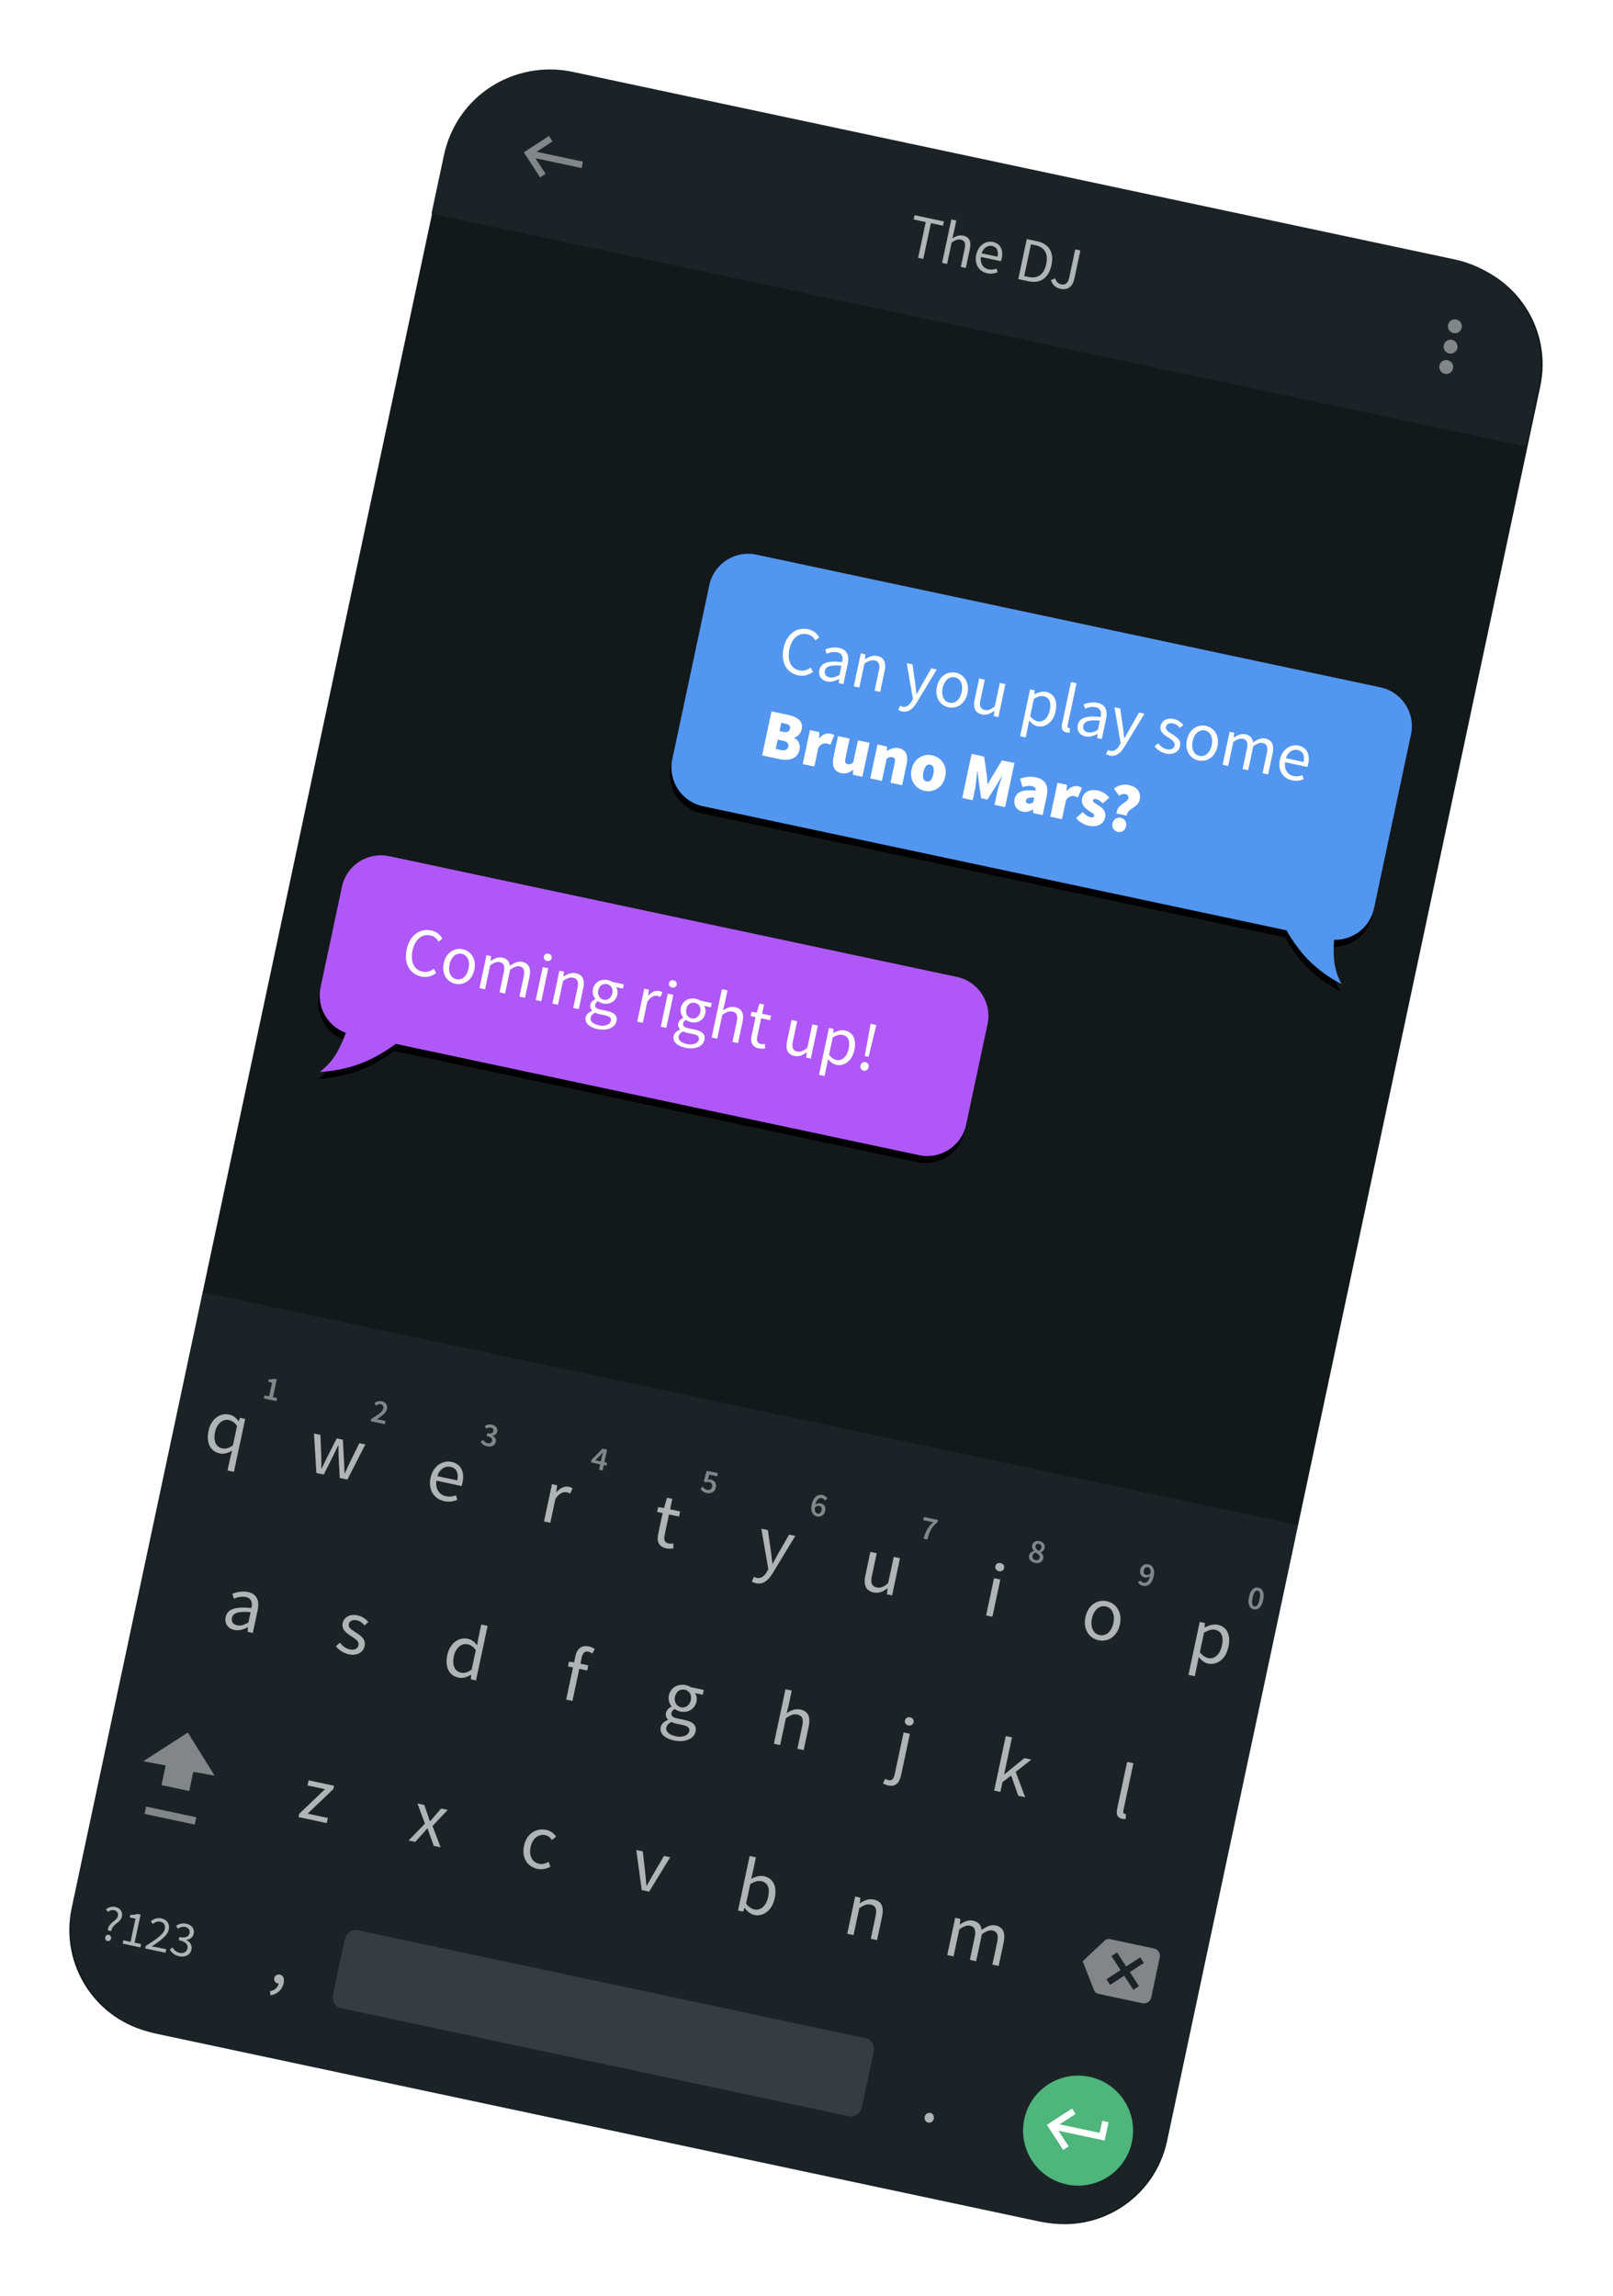 <svg xmlns="http://www.w3.org/2000/svg" xmlns:xlink="http://www.w3.org/1999/xlink" width="446" height="635" xmlns:v="https://vecta.io/nano"><style><![CDATA[.B{opacity:.66}.C{opacity:.45}.D{fill:#fff}.E{fill-rule:nonzero}]]></style><defs><filter x="-12.0%" y="-6.7%" width="124.0%" height="113.4%" id="A"><feOffset in="SourceAlpha"/><feGaussianBlur stdDeviation="10"/><feColorMatrix values="0 0 0 0 0   0 0 0 0 0   0 0 0 0 0  0 0 0 0.404 0" result="C"/><feMerge><feMergeNode in="C"/><feMergeNode in="SourceGraphic"/></feMerge></filter><path d="M293.259 197.221c.117 1.015.379 2.6.962 4.793 1.118 4.204 3.603 6.716 3.603 6.716s-7.077-1.504-13.348-6.804c-1.923-1.625-3.447-3.166-4.635-4.52H114.856a11 11 0 0 1-11.002-10.998V137.27c0-6.074 4.929-10.998 11.002-10.998h176.385a11 11 0 0 1 11.002 10.998v49.138c0 5.385-3.874 9.866-8.985 10.813z" id="B"/><filter x="-6.6%" y="-13.3%" width="113.1%" height="131.5%" id="C"><feOffset dy="2" in="SourceAlpha"/><feGaussianBlur stdDeviation="4"/><feColorMatrix values="0 0 0 0 0   0 0 0 0 0   0 0 0 0 0  0 0 0 0.163 0"/></filter><path d="M194.913 279.259c.128 1.071.405 2.713 1.003 4.962 1.178 4.428 3.794 7.073 3.794 7.073s-7.454-1.584-14.058-7.166c-2.025-1.712-3.63-3.334-4.882-4.761H32.842c-6.079 0-11.007-4.924-11.007-10.998v-28.402c0-6.074 4.929-10.998 11.007-10.998h160.516c6.079 0 11.007 4.924 11.007 10.998v28.402c0 5.547-4.111 10.134-9.453 10.889z" id="D"/><filter x="-7.1%" y="-17.7%" width="114.2%" height="141.7%" id="E"><feOffset dy="2" in="SourceAlpha"/><feGaussianBlur stdDeviation="4"/><feColorMatrix values="0 0 0 0 0   0 0 0 0 0   0 0 0 0 0  0 0 0 0.165 0"/></filter></defs><g filter="url(#A)" transform="matrix(.978 .208 -.208 .978 123.102 6)" fill="none" fill-rule="evenodd"><path d="M7.494 35.62c0-16.011 12.987-28.991 28.996-28.991h251.704c16.014 0 28.996 12.984 28.996 28.991v496.212c0 16.011-12.987 28.991-28.996 28.991H36.49c-16.014 0-28.996-12.984-28.996-28.991V35.62z" fill="#13191b"/><use fill="#000" filter="url(#C)" xlink:href="#B"/><use fill="#5396ef" xlink:href="#B"/><path d="M133.045 156.517c-3.145 0-5.484-2.416-5.484-6.52 0-4.046 2.378-6.52 5.58-6.52a4.59 4.59 0 0 1 3.452 1.553l-.863 1.036c-.671-.71-1.496-1.189-2.57-1.189-2.378 0-3.95 1.956-3.95 5.082 0 3.164 1.515 5.158 3.893 5.158 1.208 0 2.109-.537 2.915-1.419l.882.997c-.997 1.151-2.224 1.822-3.854 1.822zm8.188 0c-1.553 0-2.723-.978-2.723-2.646 0-2.033 1.745-3.049 5.715-3.49 0-1.189-.384-2.34-1.918-2.34-1.074 0-2.052.499-2.781.997l-.614-1.093c.863-.556 2.167-1.208 3.663-1.208 2.282 0 3.241 1.515 3.241 3.835v5.715h-1.304l-.134-1.112h-.058c-.882.729-1.918 1.342-3.087 1.342zm.46-1.266c.901 0 1.63-.441 2.531-1.246v-2.589c-3.107.384-4.18 1.151-4.18 2.34 0 1.055.729 1.496 1.649 1.496zm7.057 1.036v-9.32h1.304l.134 1.342h.058c.882-.882 1.841-1.572 3.126-1.572 1.956 0 2.838 1.266 2.838 3.643v5.906h-1.572v-5.695c0-1.745-.537-2.493-1.764-2.493-.959 0-1.611.499-2.55 1.438v6.75h-1.572zm14.478 4.008c-.422 0-.786-.077-1.093-.192l.307-1.246c.192.058.479.134.71.134 1.055 0 1.726-.844 2.109-1.994l.211-.69-3.739-9.339h1.63l1.898 5.158.901 2.627h.077l.786-2.627 1.668-5.158h1.534l-3.509 10.087c-.652 1.841-1.611 3.241-3.49 3.241zm12.35-3.778c-2.282 0-4.315-1.783-4.315-4.871 0-3.126 2.033-4.909 4.315-4.909s4.315 1.783 4.315 4.909c0 3.087-2.033 4.871-4.315 4.871zm0-1.304c1.611 0 2.685-1.438 2.685-3.567 0-2.148-1.074-3.605-2.685-3.605-1.592 0-2.685 1.457-2.685 3.605 0 2.129 1.093 3.567 2.685 3.567zm9.492 1.304c-1.975 0-2.857-1.266-2.857-3.643v-5.906h1.592v5.695c0 1.745.518 2.493 1.745 2.493.959 0 1.63-.479 2.512-1.572v-6.616h1.572v9.32h-1.304l-.134-1.457h-.058c-.863 1.016-1.783 1.688-3.068 1.688zm11.544 3.701v-13.251h1.304l.134 1.074h.058c.844-.71 1.879-1.304 2.972-1.304 2.397 0 3.682 1.86 3.682 4.756 0 3.164-1.898 5.024-4.027 5.024-.863 0-1.726-.403-2.589-1.074l.038 1.63v3.145h-1.572zm3.854-5.024c1.534 0 2.666-1.4 2.666-3.701 0-2.052-.69-3.433-2.455-3.433-.786 0-1.572.441-2.493 1.266v4.89c.844.71 1.668.978 2.282.978zm8.457 1.323c-1.189 0-1.668-.748-1.668-2.109v-11.774h1.572v11.889c0 .499.211.69.441.69.096 0 .173 0 .345-.038l.211 1.189c-.211.096-.479.153-.901.153zm5.369 0c-1.553 0-2.723-.978-2.723-2.646 0-2.033 1.745-3.049 5.715-3.49 0-1.189-.384-2.34-1.918-2.34-1.074 0-2.052.499-2.781.997l-.614-1.093c.863-.556 2.167-1.208 3.663-1.208 2.282 0 3.241 1.515 3.241 3.835v5.715h-1.304l-.134-1.112h-.058c-.882.729-1.918 1.342-3.087 1.342zm.46-1.266c.901 0 1.63-.441 2.531-1.246v-2.589c-3.107.384-4.18 1.151-4.18 2.34 0 1.055.729 1.496 1.649 1.496zm7.21 5.043c-.422 0-.786-.077-1.093-.192l.307-1.246c.192.058.479.134.71.134 1.055 0 1.726-.844 2.109-1.994l.211-.69-3.739-9.339h1.63l1.898 5.158.901 2.627h.077l.786-2.627 1.668-5.158h1.534l-3.509 10.087c-.652 1.841-1.611 3.241-3.49 3.241zm15.073-3.778c-1.323 0-2.589-.556-3.471-1.285l.786-1.055c.805.652 1.63 1.112 2.742 1.112 1.227 0 1.841-.652 1.841-1.457 0-.959-1.112-1.381-2.129-1.764-1.323-.479-2.781-1.112-2.781-2.685 0-1.496 1.189-2.646 3.202-2.646 1.17 0 2.186.479 2.896 1.055l-.748.997c-.633-.479-1.304-.825-2.129-.825-1.17 0-1.707.633-1.707 1.342 0 .882 1.016 1.208 2.071 1.611 1.342.499 2.838 1.055 2.838 2.819 0 1.515-1.208 2.781-3.413 2.781zm9.224 0c-2.282 0-4.315-1.783-4.315-4.871 0-3.126 2.033-4.909 4.315-4.909s4.315 1.783 4.315 4.909c0 3.087-2.033 4.871-4.315 4.871zm0-1.304c1.611 0 2.685-1.438 2.685-3.567 0-2.148-1.074-3.605-2.685-3.605-1.592 0-2.685 1.457-2.685 3.605 0 2.129 1.093 3.567 2.685 3.567zm6.769 1.074v-9.32h1.304l.134 1.342h.058c.805-.882 1.783-1.572 2.896-1.572 1.419 0 2.186.671 2.57 1.783.978-1.055 1.937-1.783 3.068-1.783 1.918 0 2.838 1.266 2.838 3.643v5.906h-1.572v-5.695c0-1.745-.556-2.493-1.726-2.493-.729 0-1.477.479-2.34 1.438v6.75h-1.572v-5.695c0-1.745-.556-2.493-1.745-2.493-.69 0-1.477.479-2.34 1.438v6.75h-1.572zm19.675.23c-2.493 0-4.468-1.822-4.468-4.871s2.052-4.909 4.18-4.909c2.378 0 3.72 1.707 3.72 4.372 0 .326-.019.671-.058.901h-6.29c.115 1.975 1.323 3.241 3.107 3.241.882 0 1.63-.288 2.32-.729l.556 1.036c-.805.518-1.803.959-3.068.959zm-2.934-5.638h4.986c0-1.879-.844-2.896-2.301-2.896-1.304 0-2.493 1.055-2.685 2.896zm-141.828 29.378v-12.465h4.487c2.608 0 4.717.652 4.717 3.107 0 1.074-.614 2.301-1.572 2.685v.077c1.189.345 2.148 1.266 2.148 2.915 0 2.57-2.224 3.682-4.909 3.682h-4.871zm3.298-7.594h1.112c1.074 0 1.572-.499 1.572-1.266s-.499-1.074-1.572-1.074h-1.112v2.34zm0 5.063h1.342c1.304 0 1.918-.46 1.918-1.381s-.614-1.266-1.918-1.266h-1.342v2.646zm8.169 2.531v-9.588h2.685l.23 1.649h.077c.71-1.304 1.783-1.879 2.723-1.879.594 0 .92.077 1.189.192l-.537 2.838c-.345-.077-.652-.153-1.074-.153-.69 0-1.534.422-1.994 1.611v5.331h-3.298zm10.93.23c-2.109 0-2.991-1.534-2.991-3.912v-5.906h3.298v5.484c0 1.227.307 1.534.959 1.534.614 0 .959-.23 1.381-.844v-6.175h3.298v9.588h-2.685l-.23-1.266h-.077c-.767.92-1.649 1.496-2.953 1.496zm8.169-.23v-9.588h2.685l.23 1.151h.077c.767-.729 1.726-1.381 3.03-1.381 2.109 0 2.991 1.534 2.991 3.912v5.906h-3.298v-5.484c0-1.227-.307-1.534-.959-1.534-.614 0-.959.268-1.457.729v6.29h-3.298zm15.418.23c-2.455 0-4.756-1.841-4.756-5.024s2.301-5.024 4.756-5.024 4.756 1.841 4.756 5.024-2.301 5.024-4.756 5.024zm0-2.646c.997 0 1.381-.92 1.381-2.378s-.384-2.378-1.381-2.378-1.381.92-1.381 2.378.384 2.378 1.381 2.378zm10.585 2.416v-12.465h3.528l1.879 5.101.652 2.186h.077l.652-2.186 1.803-5.101h3.528v12.465h-2.991v-3.682c0-1.266.268-3.202.422-4.449h-.077l-1.036 2.991-1.534 4.123h-1.764l-1.534-4.123-.997-2.991h-.077l.422 4.449v3.682h-2.953zm17.105.23c-1.803 0-2.876-1.381-2.876-2.953 0-1.994 1.534-3.107 5.216-3.49-.077-.69-.499-.997-1.342-.997-.69 0-1.419.268-2.416.805l-1.151-2.148c1.342-.805 2.723-1.266 4.219-1.266 2.493 0 3.989 1.342 3.989 4.487v5.331h-2.685l-.23-.92h-.077c-.767.69-1.611 1.151-2.646 1.151zm1.151-2.531c.537 0 .844-.268 1.189-.652V176c-1.572.23-2.071.729-2.071 1.266 0 .441.307.69.882.69zm6.635 2.301v-9.588h2.685l.23 1.649h.077c.71-1.304 1.783-1.879 2.723-1.879.594 0 .92.077 1.189.192l-.537 2.838c-.345-.077-.652-.153-1.074-.153-.69 0-1.534.422-1.994 1.611v5.331h-3.298zm10.777.23c-1.227 0-2.723-.537-3.72-1.342l1.457-2.033c.882.652 1.668.959 2.34.959.69 0 .959-.192.959-.575 0-.499-.882-.729-1.841-1.112-1.112-.441-2.416-1.266-2.416-2.838 0-1.879 1.534-3.107 3.797-3.107 1.572 0 2.685.633 3.528 1.266l-1.457 1.956c-.69-.499-1.362-.805-1.956-.805-.556 0-.844.153-.844.537 0 .499.844.69 1.803 1.036 1.151.422 2.455 1.151 2.455 2.876 0 1.803-1.419 3.183-4.104 3.183zm6.942-4.909c-.384-2.493 2.34-3.567 2.34-4.794 0-.69-.499-.959-1.074-.959-.652 0-1.074.345-1.572.805l-1.803-1.649c.94-1.074 2.263-1.803 3.797-1.803 2.109 0 3.797.959 3.797 3.375 0 2.301-2.8 2.915-2.608 5.024h-2.876zm1.419 4.909c-1.112 0-1.918-.882-1.918-1.994s.805-1.994 1.918-1.994 1.918.882 1.918 1.994-.805 1.994-1.918 1.994z" class="D E"/><g transform="matrix(-1 0 0 1 226.201 0)"><use fill="#000" filter="url(#E)" xlink:href="#D"/><use fill="#af58f7" xlink:href="#D"/></g><path d="M48.438 259.689c-3.145 0-5.484-2.416-5.484-6.52 0-4.046 2.378-6.52 5.58-6.52a4.59 4.59 0 0 1 3.452 1.553l-.863 1.036c-.671-.71-1.496-1.189-2.57-1.189-2.378 0-3.95 1.956-3.95 5.082 0 3.164 1.515 5.158 3.893 5.158 1.208 0 2.109-.537 2.915-1.419l.882.997c-.997 1.151-2.224 1.822-3.854 1.822zm9.665 0c-2.282 0-4.315-1.783-4.315-4.871 0-3.126 2.033-4.909 4.315-4.909s4.315 1.783 4.315 4.909c0 3.087-2.033 4.871-4.315 4.871zm0-1.304c1.611 0 2.685-1.438 2.685-3.567 0-2.148-1.074-3.605-2.685-3.605-1.592 0-2.685 1.457-2.685 3.605 0 2.129 1.093 3.567 2.685 3.567zm6.769 1.074v-9.32h1.304l.134 1.342h.058c.805-.882 1.783-1.572 2.896-1.572 1.419 0 2.186.671 2.57 1.783.978-1.055 1.937-1.783 3.068-1.783 1.918 0 2.838 1.266 2.838 3.643v5.906h-1.572v-5.695c0-1.745-.556-2.493-1.726-2.493-.729 0-1.477.479-2.34 1.438v6.75h-1.572v-5.695c0-1.745-.556-2.493-1.745-2.493-.69 0-1.477.479-2.34 1.438v6.75h-1.572zm15.897 0v-9.32h1.572v9.32h-1.572zm.805-11.237c-.614 0-1.093-.422-1.093-1.016 0-.614.479-1.016 1.093-1.016s1.093.403 1.093 1.016c0 .594-.479 1.016-1.093 1.016zm3.912 11.237v-9.32h1.304l.134 1.342h.058c.882-.882 1.841-1.572 3.126-1.572 1.956 0 2.838 1.266 2.838 3.643v5.906h-1.572v-5.695c0-1.745-.537-2.493-1.764-2.493-.959 0-1.611.499-2.55 1.438v6.75h-1.572zm13.634 4.295c-2.282 0-3.854-.901-3.854-2.512 0-.786.518-1.534 1.362-2.109v-.077a1.72 1.72 0 0 1-.825-1.515c0-.786.537-1.4 1.016-1.726v-.077c-.614-.499-1.208-1.4-1.208-2.512 0-2.033 1.611-3.317 3.509-3.317.518 0 .978.096 1.323.23h3.241v1.208h-1.918c.441.422.767 1.131.767 1.918 0 1.994-1.515 3.241-3.413 3.241-.46 0-.978-.115-1.4-.326-.326.288-.594.594-.594 1.112 0 .594.384 1.016 1.649 1.016h1.803c2.167 0 3.26.671 3.26 2.224 0 1.726-1.822 3.222-4.717 3.222zm0-8.303c1.074 0 1.975-.863 1.975-2.224s-.882-2.167-1.975-2.167-1.975.805-1.975 2.167.901 2.224 1.975 2.224zm.23 7.21c1.783 0 2.953-.92 2.953-1.898 0-.863-.671-1.151-1.879-1.151h-1.611c-.364 0-.805-.038-1.208-.153-.671.479-.959 1.036-.959 1.572 0 .997 1.016 1.63 2.704 1.63zm10.125-3.202v-9.32h1.304l.134 1.688h.058c.633-1.17 1.592-1.918 2.646-1.918.403 0 .69.058.997.192l-.307 1.381c-.307-.096-.518-.153-.901-.153-.786 0-1.726.575-2.359 2.148v5.983h-1.572zm6.654 0v-9.32h1.572v9.32h-1.572zm.805-11.237c-.614 0-1.093-.422-1.093-1.016 0-.614.479-1.016 1.093-1.016s1.093.403 1.093 1.016c0 .594-.479 1.016-1.093 1.016zm7.057 15.533c-2.282 0-3.854-.901-3.854-2.512 0-.786.518-1.534 1.362-2.109v-.077a1.72 1.72 0 0 1-.825-1.515c0-.786.537-1.4 1.016-1.726v-.077c-.614-.499-1.208-1.4-1.208-2.512 0-2.033 1.611-3.317 3.509-3.317.518 0 .978.096 1.323.23h3.241v1.208h-1.918c.441.422.767 1.131.767 1.918 0 1.994-1.515 3.241-3.413 3.241-.46 0-.978-.115-1.4-.326-.326.288-.594.594-.594 1.112 0 .594.384 1.016 1.649 1.016h1.803c2.167 0 3.26.671 3.26 2.224 0 1.726-1.822 3.222-4.717 3.222zm0-8.303c1.074 0 1.975-.863 1.975-2.224s-.882-2.167-1.975-2.167-1.975.805-1.975 2.167.901 2.224 1.975 2.224zm.23 7.21c1.783 0 2.953-.92 2.953-1.898 0-.863-.671-1.151-1.879-1.151h-1.611c-.364 0-.805-.038-1.208-.153-.671.479-.959 1.036-.959 1.572 0 .997 1.016 1.63 2.704 1.63zm6.29-3.202v-13.654h1.572v3.72l-.058 1.918c.882-.844 1.822-1.534 3.107-1.534 1.956 0 2.838 1.266 2.838 3.643v5.906H136.4v-5.695c0-1.745-.537-2.493-1.764-2.493-.959 0-1.611.499-2.55 1.438v6.75h-1.572zm13.366.23c-1.994 0-2.666-1.266-2.666-3.107v-5.158h-1.381v-1.189l1.457-.096.192-2.608h1.323v2.608h2.512v1.285h-2.512v5.178c0 1.151.364 1.803 1.438 1.803.326 0 .748-.134 1.055-.249l.307 1.189c-.518.173-1.151.345-1.726.345zm10.106 0c-1.975 0-2.857-1.266-2.857-3.643v-5.906h1.592v5.695c0 1.745.518 2.493 1.745 2.493.959 0 1.63-.479 2.512-1.572v-6.616h1.572v9.32h-1.304l-.134-1.457h-.058c-.863 1.016-1.783 1.688-3.068 1.688zm7.709 3.701v-13.251h1.304l.134 1.074h.058c.844-.71 1.879-1.304 2.972-1.304 2.397 0 3.682 1.86 3.682 4.756 0 3.164-1.898 5.024-4.027 5.024-.863 0-1.726-.403-2.589-1.074l.038 1.63v3.145h-1.572zm3.854-5.024c1.534 0 2.666-1.4 2.666-3.701 0-2.052-.69-3.433-2.455-3.433-.786 0-1.572.441-2.493 1.266v4.89c.844.71 1.668.978 2.282.978zm7.44-2.704l-.211-7.249-.038-1.803h1.592l-.038 1.803-.211 7.249h-1.093zm.556 4.027c-.633 0-1.151-.499-1.151-1.189 0-.729.518-1.227 1.151-1.227.614 0 1.131.499 1.131 1.227 0 .69-.518 1.189-1.131 1.189z" class="D E"/><path d="M7.334 6.237h309.412v16.48c0 16.569-13.431 30-30 30H37.334c-16.569 0-30-13.431-30-30V6.237z" fill="#1b2326" transform="matrix(1 0 0 -1 0 58.954)"/><g class="D E"><path d="M32.266 31.744l3.648 3.648-1.276 1.276-5.544-5.544-.329-.316.329-.316 5.544-5.544 1.276 1.276-3.714 3.714h13.116v1.805z" class="C"/><path d="M141.51 36.668V26.554h-3.417v-1.208h8.284v1.208h-3.417v10.114h-1.45zm6.765 0V24.38h1.415v3.348l-.052 1.726c.794-.759 1.64-1.381 2.796-1.381 1.76 0 2.554 1.139 2.554 3.279v5.316h-1.415v-5.126c0-1.571-.483-2.244-1.588-2.244-.863 0-1.45.449-2.295 1.294v6.075h-1.415zm12.789.207c-2.244 0-4.021-1.64-4.021-4.384s1.847-4.418 3.762-4.418c2.14 0 3.348 1.536 3.348 3.935 0 .293-.017.604-.052.811h-5.661c.104 1.778 1.191 2.917 2.796 2.917.794 0 1.467-.259 2.088-.656l.501.932c-.725.466-1.622.863-2.761.863zm-2.641-5.074h4.487c0-1.691-.759-2.606-2.071-2.606-1.174 0-2.244.949-2.416 2.606zm11.391 4.867V25.346h2.83c3.486 0 5.35 2.019 5.35 5.609 0 3.607-1.864 5.713-5.281 5.713h-2.899zm1.432-1.174h1.294c2.641 0 3.969-1.674 3.969-4.539 0-2.848-1.329-4.435-3.969-4.435h-1.294v8.974zm10.597 1.381c-1.432 0-2.468-.621-3.124-1.812l1.036-.725c.501.897 1.139 1.277 1.95 1.277 1.208 0 1.812-.69 1.812-2.416v-7.853h1.45v7.991c0 1.95-.915 3.538-3.124 3.538z" class="B"/></g><g transform="translate(7.671 357.642)"><path d="M0 0h309.412v173.269c0 16.569-13.431 30-30 30H30c-16.569 0-30-13.431-30-30V0z" fill="#1b2326"/><g class="D E"><path d="M22.479 25.228v-.873h1.318v-3.88h-1.086v-.668c.585-.111.993-.26 1.365-.483h.798v5.031h1.16v.873h-3.555z" class="C"/><path d="M52.699 25.228v-.622c1.643-1.587 2.673-2.627 2.673-3.527 0-.622-.343-1.021-.975-1.021-.455 0-.835.306-1.151.659l-.594-.594c.538-.576 1.077-.91 1.884-.91 1.132 0 1.866.715 1.866 1.81 0 1.049-.975 2.126-2.144 3.36l.984-.065h1.448v.91h-3.991z" class="C"/><path d="M85.644 25.339c-.956 0-1.587-.371-2.005-.835l.511-.687c.353.362.808.65 1.402.65.64 0 1.086-.334 1.086-.891 0-.613-.39-1.002-1.736-1.002v-.78c1.16 0 1.541-.399 1.541-.947 0-.492-.334-.789-.873-.789-.464 0-.826.223-1.188.557l-.548-.659c.501-.446 1.067-.743 1.773-.743 1.132 0 1.912.557 1.912 1.559 0 .659-.39 1.105-1.03 1.355v.037c.696.186 1.225.687 1.225 1.467 0 1.077-.938 1.708-2.07 1.708z" class="C"/><path d="M117.262 25.228v-1.522h-2.608v-.724l2.339-3.657h1.272v3.555h.743v.826h-.743v1.522h-1.002zm-1.55-2.348h1.55v-1.337l.046-1.225h-.037l-.483.919-1.077 1.643z" class="C"/><path d="M147.794 25.339c-.956 0-1.578-.381-2.014-.817l.492-.687c.353.334.789.631 1.383.631.659 0 1.142-.418 1.142-1.132 0-.705-.436-1.105-1.086-1.105-.381 0-.594.102-.947.334l-.511-.325.176-2.915h3.156v.9h-2.228l-.121 1.429c.251-.121.473-.195.78-.195 1.012 0 1.856.576 1.856 1.847 0 1.29-.993 2.033-2.079 2.033z" class="C"/><path d="M178.922 25.339c-1.16 0-2.144-.9-2.144-2.887 0-2.293 1.114-3.24 2.321-3.24.715 0 1.225.297 1.578.668l-.576.65c-.213-.26-.585-.446-.938-.446-.743 0-1.346.548-1.392 2.181.343-.436.854-.696 1.281-.696 1.021 0 1.727.594 1.727 1.829 0 1.179-.845 1.94-1.856 1.94zm-.019-.817c.492 0 .882-.399.882-1.123 0-.696-.343-1.049-.928-1.049-.334 0-.724.186-1.058.678.111 1.049.529 1.494 1.105 1.494z" class="C"/><path d="M208.998 25.228c.102-2.098.501-3.416 1.643-5.003h-2.794v-.9h3.964v.65c-1.383 1.717-1.624 2.952-1.727 5.254h-1.086z" class="C"/><path d="M240.508 25.339c-1.151 0-2.005-.668-2.005-1.624 0-.733.511-1.216 1.067-1.513v-.037c-.455-.325-.817-.761-.817-1.383 0-.956.761-1.569 1.782-1.569 1.058 0 1.736.64 1.736 1.597 0 .585-.408 1.077-.789 1.355v.037c.548.306 1.021.743 1.021 1.532 0 .91-.798 1.606-1.996 1.606zm.39-3.444c.316-.316.492-.65.492-1.021 0-.52-.325-.9-.873-.9a.76.76 0 0 0-.808.808c0 .594.529.854 1.188 1.114zm-.371 2.683c.566 0 .975-.334.975-.882 0-.64-.622-.873-1.42-1.197-.371.269-.64.65-.64 1.105 0 .585.483.975 1.086.975z" class="C"/><path d="M271.328 22.202c.343 0 .752-.204 1.058-.687-.111-1.04-.538-1.485-1.114-1.485-.483 0-.882.399-.882 1.114 0 .696.343 1.058.938 1.058zm-.251 3.137a2.12 2.12 0 0 1-1.578-.668l.576-.65c.223.26.585.446.947.446.743 0 1.346-.548 1.392-2.181-.343.427-.863.687-1.29.687-1.012 0-1.717-.594-1.717-1.829 0-1.179.845-1.931 1.856-1.931 1.151 0 2.135.891 2.135 2.878 0 2.293-1.105 3.249-2.321 3.249z" class="C"/><path d="M302.381 25.339c-1.225 0-2.005-1.095-2.005-3.091s.78-3.035 2.005-3.035 2.005 1.049 2.005 3.035c0 1.996-.78 3.091-2.005 3.091zm0-.835c.576 0 .984-.585.984-2.256s-.408-2.2-.984-2.2c-.566 0-.984.529-.984 2.2s.418 2.256.984 2.256z" class="C"/><path d="M16.811 46.814v-3.747l.087-1.906c-.845.823-1.949 1.473-3.162 1.473-2.642 0-4.353-1.993-4.353-5.501 0-3.422 2.166-5.545 4.57-5.545 1.213 0 2.058.433 3.011 1.256h.043l.173-.996h1.429v14.966h-1.798zm-2.686-5.675c.975 0 1.819-.476 2.686-1.451v-5.501c-.888-.801-1.689-1.105-2.556-1.105-1.689 0-3.032 1.624-3.032 4.029 0 2.512 1.061 4.029 2.902 4.029z" class="B"/><path d="M27.816 89.562c-1.754 0-3.076-1.105-3.076-2.989 0-2.296 1.971-3.444 6.454-3.942 0-1.343-.433-2.642-2.166-2.642-1.213 0-2.317.563-3.141 1.126l-.693-1.235c.975-.628 2.447-1.365 4.137-1.365 2.577 0 3.66 1.711 3.66 4.332v6.454h-1.473l-.152-1.256h-.065c-.996.823-2.166 1.516-3.487 1.516zm.52-1.429c1.018 0 1.841-.498 2.859-1.408v-2.924c-3.509.433-4.722 1.3-4.722 2.642 0 1.191.823 1.689 1.863 1.689z" class="B"/><path d="M55.953 136.487v-.953l5.545-8.122h-4.938v-1.451h7.191v.953l-5.545 8.122h5.718v1.451z" class="B"/><path d="M58.639 186.323l-.433-1.04c1.235-.541 1.971-1.494 1.949-2.642-.065.022-.152.022-.217.022-.693 0-1.278-.433-1.278-1.235 0-.78.606-1.256 1.321-1.256.931 0 1.494.801 1.494 2.101 0 1.863-1.083 3.314-2.837 4.05z" class="B"/></g><path d="M243.866 182.901c-.715 0-1.3-.563-1.3-1.343 0-.823.585-1.386 1.3-1.386.693 0 1.278.563 1.278 1.386 0 .78-.585 1.343-1.278 1.343z" id="." class="B D E"/><g class="D"><g class="E"><path d="M10.87 178.079c-.306-2.172 1.908-2.966 1.908-4.442 0-.738-.459-1.351-1.351-1.351-.613 0-1.17.306-1.601.808l-.654-.599c.585-.668 1.378-1.156 2.395-1.156 1.406 0 2.325.849 2.325 2.228 0 1.824-2.242 2.562-2.019 4.511H10.87zm.529 2.924c-.459 0-.821-.362-.821-.863 0-.529.362-.891.821-.891s.835.362.835.891c0 .501-.376.863-.835.863zm4.261-.167v-.947h2.033v-6.544h-1.615v-.738c.808-.139 1.392-.362 1.88-.654h.877v7.936h1.838v.947H15.66zm6.377 0v-.682c2.673-2.659 4.177-4.261 4.177-5.695 0-1.016-.557-1.74-1.685-1.74-.738 0-1.378.473-1.894 1.072l-.654-.654c.738-.808 1.532-1.351 2.687-1.351 1.643 0 2.659 1.044 2.659 2.618 0 1.671-1.518 3.328-3.62 5.528l1.49-.084h2.576v.989h-5.736zm9.649.167c-1.42 0-2.325-.599-2.924-1.253l.585-.752c.529.557 1.225 1.058 2.27 1.058 1.072 0 1.838-.64 1.838-1.629 0-1.058-.724-1.768-2.84-1.768v-.877c1.894 0 2.52-.724 2.52-1.657 0-.863-.585-1.406-1.532-1.406-.738 0-1.365.376-1.894.905l-.613-.724c.682-.64 1.504-1.114 2.548-1.114 1.546 0 2.659.821 2.659 2.256 0 1.072-.654 1.754-1.615 2.116v.056c1.072.251 1.921 1.03 1.921 2.256 0 1.573-1.295 2.534-2.924 2.534z" class="B"/><path d="M87.072 136.487l3.444-5.501-3.184-5.025h1.928l1.408 2.317 1.04 1.754h.087l.953-1.754 1.278-2.317h1.863l-3.184 5.22 3.422 5.306h-1.928l-1.538-2.447-1.148-1.884h-.087l-1.061 1.884-1.429 2.447h-1.863z" class="B"/><path d="M123.536 136.747c-2.794 0-4.938-2.014-4.938-5.501 0-3.53 2.361-5.545 5.068-5.545 1.386 0 2.339.563 3.076 1.235l-.91 1.17c-.606-.541-1.256-.931-2.101-.931-1.906 0-3.292 1.646-3.292 4.072 0 2.404 1.321 4.029 3.249 4.029.975 0 1.819-.476 2.469-1.061l.78 1.191c-.953.845-2.144 1.343-3.4 1.343z" class="B"/><path d="M152.99 136.487l-3.79-10.526h1.841l1.993 5.978.975 3.097h.087l.953-3.097 1.993-5.978h1.754l-3.725 10.526h-2.079z" class="B"/><path d="M184.866 136.747c-.975 0-2.079-.498-3.011-1.343h-.065l-.152 1.083h-1.429v-15.421h1.776v4.202l-.043 1.906c.953-.845 2.123-1.473 3.292-1.473 2.729 0 4.18 2.101 4.18 5.35 0 3.595-2.144 5.696-4.548 5.696zm-.303-1.494c1.733 0 3.011-1.581 3.011-4.18 0-2.317-.78-3.877-2.772-3.877-.888 0-1.819.498-2.816 1.429v5.523c.931.801 1.884 1.105 2.577 1.105z" class="B"/><path d="M211.087 136.487v-10.526h1.473l.152 1.516h.065c.996-.996 2.079-1.776 3.53-1.776 2.209 0 3.206 1.429 3.206 4.115v6.671h-1.776v-6.433c0-1.971-.606-2.816-1.993-2.816-1.083 0-1.819.563-2.881 1.624v7.624h-1.776z" class="B"/><path d="M239.361 136.487v-10.526h1.473l.152 1.516h.065c.91-.996 2.014-1.776 3.27-1.776 1.603 0 2.469.758 2.902 2.014 1.105-1.191 2.188-2.014 3.465-2.014 2.166 0 3.206 1.429 3.206 4.115v6.671h-1.776v-6.433c0-1.971-.628-2.816-1.949-2.816-.823 0-1.668.541-2.642 1.624v7.624h-1.776v-6.433c0-1.971-.628-2.816-1.971-2.816-.78 0-1.668.541-2.642 1.624v7.624h-1.776z" class="B"/><path d="M60.131 89.562c-1.494 0-2.924-.628-3.92-1.451l.888-1.191c.91.736 1.841 1.256 3.097 1.256 1.386 0 2.079-.736 2.079-1.646 0-1.083-1.256-1.559-2.404-1.993-1.494-.541-3.141-1.256-3.141-3.032 0-1.689 1.343-2.989 3.617-2.989 1.321 0 2.469.541 3.27 1.191l-.845 1.126c-.715-.541-1.473-.931-2.404-.931-1.321 0-1.928.715-1.928 1.516 0 .996 1.148 1.365 2.339 1.819 1.516.563 3.206 1.191 3.206 3.184 0 1.711-1.365 3.141-3.855 3.141z" class="B"/><path d="M91.218 89.562c-2.642 0-4.353-1.993-4.353-5.501 0-3.422 2.166-5.545 4.57-5.545 1.213 0 2.014.455 2.946 1.213l-.087-1.798v-4.05h1.798v15.421h-1.473l-.152-1.235h-.065c-.823.801-1.949 1.494-3.184 1.494zm.39-1.494c.975 0 1.819-.476 2.686-1.451v-5.501c-.888-.801-1.689-1.105-2.556-1.105-1.689 0-3.032 1.624-3.032 4.029 0 2.512 1.061 4.029 2.902 4.029z" class="B"/><path d="M121.586 89.302v-9.075h-1.429v-1.343l1.429-.108v-1.668c0-2.144.975-3.487 3.076-3.487a4.77 4.77 0 0 1 1.754.347l-.39 1.365c-.39-.173-.801-.26-1.191-.26-.996 0-1.473.693-1.473 2.036v1.668h2.231v1.451h-2.231v9.075h-1.776z" class="B"/><path d="M153.093 94.153c-2.577 0-4.353-1.018-4.353-2.837 0-.888.585-1.733 1.538-2.382v-.087a1.94 1.94 0 0 1-.931-1.711c0-.888.606-1.581 1.148-1.949V85.1c-.693-.563-1.365-1.581-1.365-2.837 0-2.296 1.819-3.747 3.964-3.747.585 0 1.105.108 1.494.26h3.66v1.365h-2.166c.498.476.866 1.278.866 2.166 0 2.253-1.711 3.66-3.855 3.66a3.68 3.68 0 0 1-1.581-.368c-.368.325-.671.671-.671 1.256 0 .671.433 1.148 1.863 1.148h2.036c2.447 0 3.682.758 3.682 2.512 0 1.949-2.058 3.639-5.328 3.639zm0-9.378c1.213 0 2.231-.975 2.231-2.512s-.996-2.447-2.231-2.447-2.231.91-2.231 2.447 1.018 2.512 2.231 2.512zm.26 8.144c2.014 0 3.335-1.04 3.335-2.144 0-.975-.758-1.3-2.123-1.3h-1.819c-.412 0-.91-.043-1.365-.173-.758.541-1.083 1.17-1.083 1.776 0 1.126 1.148 1.841 3.054 1.841z" class="B"/><path d="M180.307 89.302V73.881h1.776v4.202l-.065 2.166c.996-.953 2.058-1.733 3.509-1.733 2.209 0 3.206 1.429 3.206 4.115v6.671h-1.776v-6.433c0-1.971-.606-2.816-1.993-2.816-1.083 0-1.819.563-2.881 1.624v7.624h-1.776z" class="B"/><path d="M213.64 94.002c-.65 0-1.191-.13-1.559-.282l.368-1.343c.26.087.628.173.996.173 1.04 0 1.3-.78 1.3-2.058V78.776h1.776v11.717c0 2.144-.78 3.509-2.881 3.509zm2.014-17.392c-.693 0-1.235-.476-1.235-1.148 0-.693.541-1.148 1.235-1.148.671 0 1.213.455 1.213 1.148 0 .671-.541 1.148-1.213 1.148z" class="B"/><path d="M242.591 89.302V73.881h1.754v10.44h.065l4.483-5.545h1.971l-3.53 4.223 4.007 6.303h-1.949l-3.076-5.068-1.971 2.296v2.772z" class="B"/><path d="M278.789 89.562c-1.343 0-1.884-.845-1.884-2.382V73.881h1.776v13.428c0 .563.238.78.498.78.108 0 .195 0 .39-.043l.238 1.343c-.238.108-.541.173-1.018.173z" class="B"/><path d="M40.984 42.374L38.06 31.848h1.819l1.559 6.086.628 2.924h.087l.715-2.924 1.624-6.086h1.733l1.646 6.086.736 2.924h.087l.65-2.924 1.538-6.086h1.689l-2.816 10.526H47.59l-1.516-5.653-.715-3.032h-.087l-.736 3.054-1.473 5.631h-2.079z" class="B"/><path d="M77.186 42.634c-2.816 0-5.047-2.058-5.047-5.501s2.317-5.545 4.722-5.545c2.686 0 4.202 1.928 4.202 4.938 0 .368-.022.758-.065 1.018h-7.104c.13 2.231 1.494 3.66 3.509 3.66.996 0 1.841-.325 2.621-.823l.628 1.17c-.91.585-2.036 1.083-3.465 1.083zm-3.314-6.368h5.631c0-2.123-.953-3.27-2.599-3.27-1.473 0-2.816 1.191-3.032 3.27z" class="B"/><path d="M105.345 42.374V31.848h1.473l.152 1.906h.065c.715-1.321 1.798-2.166 2.989-2.166.455 0 .78.065 1.126.217l-.347 1.559c-.347-.108-.585-.173-1.018-.173-.888 0-1.949.65-2.664 2.426v6.758h-1.776z" class="B"/><path d="M139.956 42.634c-2.253 0-3.011-1.429-3.011-3.509v-5.826h-1.559v-1.343l1.646-.108.217-2.946h1.494v2.946h2.837v1.451h-2.837v5.848c0 1.3.412 2.036 1.624 2.036.368 0 .845-.152 1.191-.282l.347 1.343c-.585.195-1.3.39-1.949.39z" class="B"/><path d="M166.23 46.901c-.476 0-.888-.087-1.235-.217l.347-1.408c.217.065.541.152.801.152 1.191 0 1.949-.953 2.382-2.253l.238-.78-4.223-10.548h1.841l2.144 5.826 1.018 2.967h.087l.888-2.967 1.884-5.826h1.733l-3.964 11.393c-.736 2.079-1.819 3.66-3.942 3.66z" class="B"/><path d="M198.595 42.634c-2.231 0-3.227-1.429-3.227-4.115v-6.671h1.798v6.433c0 1.971.585 2.816 1.971 2.816 1.083 0 1.841-.541 2.837-1.776v-7.472h1.776v10.526h-1.473l-.152-1.646h-.065c-.975 1.148-2.014 1.906-3.465 1.906z" class="B"/><path d="M230.333 42.374V31.848h1.776v10.526h-1.776zm.91-12.692c-.693 0-1.235-.476-1.235-1.148 0-.693.541-1.148 1.235-1.148s1.235.455 1.235 1.148c0 .671-.541 1.148-1.235 1.148z" class="B"/><path d="M262.162 42.634c-2.577 0-4.873-2.014-4.873-5.501 0-3.53 2.296-5.545 4.873-5.545s4.873 2.014 4.873 5.545c0 3.487-2.296 5.501-4.873 5.501zm0-1.473c1.819 0 3.032-1.624 3.032-4.029 0-2.426-1.213-4.072-3.032-4.072-1.798 0-3.032 1.646-3.032 4.072 0 2.404 1.235 4.029 3.032 4.029z" class="B"/><path d="M288.482 46.814V31.848h1.473l.152 1.213h.065c.953-.801 2.123-1.473 3.357-1.473 2.707 0 4.158 2.101 4.158 5.371 0 3.574-2.144 5.675-4.548 5.675-.975 0-1.949-.455-2.924-1.213l.043 1.841v3.552h-1.776zm4.353-5.675c1.733 0 3.011-1.581 3.011-4.18 0-2.317-.78-3.877-2.772-3.877-.888 0-1.776.498-2.816 1.429v5.523c.953.801 1.884 1.105 2.577 1.105z" class="B"/></g><path d="M14.117 142.418h14.181v2.063H14.117v-2.063zm7.015-22.432l9.745 10.11-5.995.205v5.413h-7.839v-5.544l-6.278.131 10.367-10.316z" class="C"/><path d="M282.397 122.821h12.512c1.139 0 2.063.924 2.063 2.063v11.345c0 1.139-.924 2.063-2.063 2.063h-12.491c-.519 0-1.003-.26-1.289-.692l-4.784-7.214 4.782-6.899c.289-.417.764-.666 1.272-.666zm6.014 6.461l-3.278-3.278-1.311 1.311 3.278 3.278-3.278 3.278 1.311 1.311 3.278-3.278 3.278 3.278 1.311-1.311-3.278-3.278 3.278-3.278-1.311-1.311-3.278 3.278z" class="C"/><path d="M78.36 163.682h143.796c1.589 0 2.876 1.488 2.876 3.325v15.404c0 1.836-1.288 3.325-2.876 3.325H78.36c-1.589 0-2.876-1.488-2.876-3.325v-15.404c0-1.836 1.288-3.325 2.876-3.325z" opacity=".12"/></g><circle fill="#4eb57b" cx="284.852" cy="176.453" r="15.213"/><path d="M279.562 177.619l3.648 3.648-1.276 1.276L276.39 177l-.329-.316.329-.316 5.544-5.544 1.276 1.276-3.714 3.714h11.311v-3.398h1.805v5.203z" class="D E"/></g><path d="M290.633 26.236a1.92 1.92 0 0 1-1.918-1.918 1.92 1.92 0 0 1 1.918-1.918 1.92 1.92 0 0 1 1.918 1.918 1.92 1.92 0 0 1-1.918 1.918zm0 5.753a1.92 1.92 0 0 1-1.918-1.918 1.92 1.92 0 0 1 1.918-1.918 1.92 1.92 0 0 1 1.918 1.918 1.92 1.92 0 0 1-1.918 1.918zm0 5.753a1.92 1.92 0 0 1-1.918-1.918 1.92 1.92 0 0 1 1.918-1.918 1.92 1.92 0 0 1 1.918 1.918 1.92 1.92 0 0 1-1.918 1.918z" class="C D"/></g></svg>